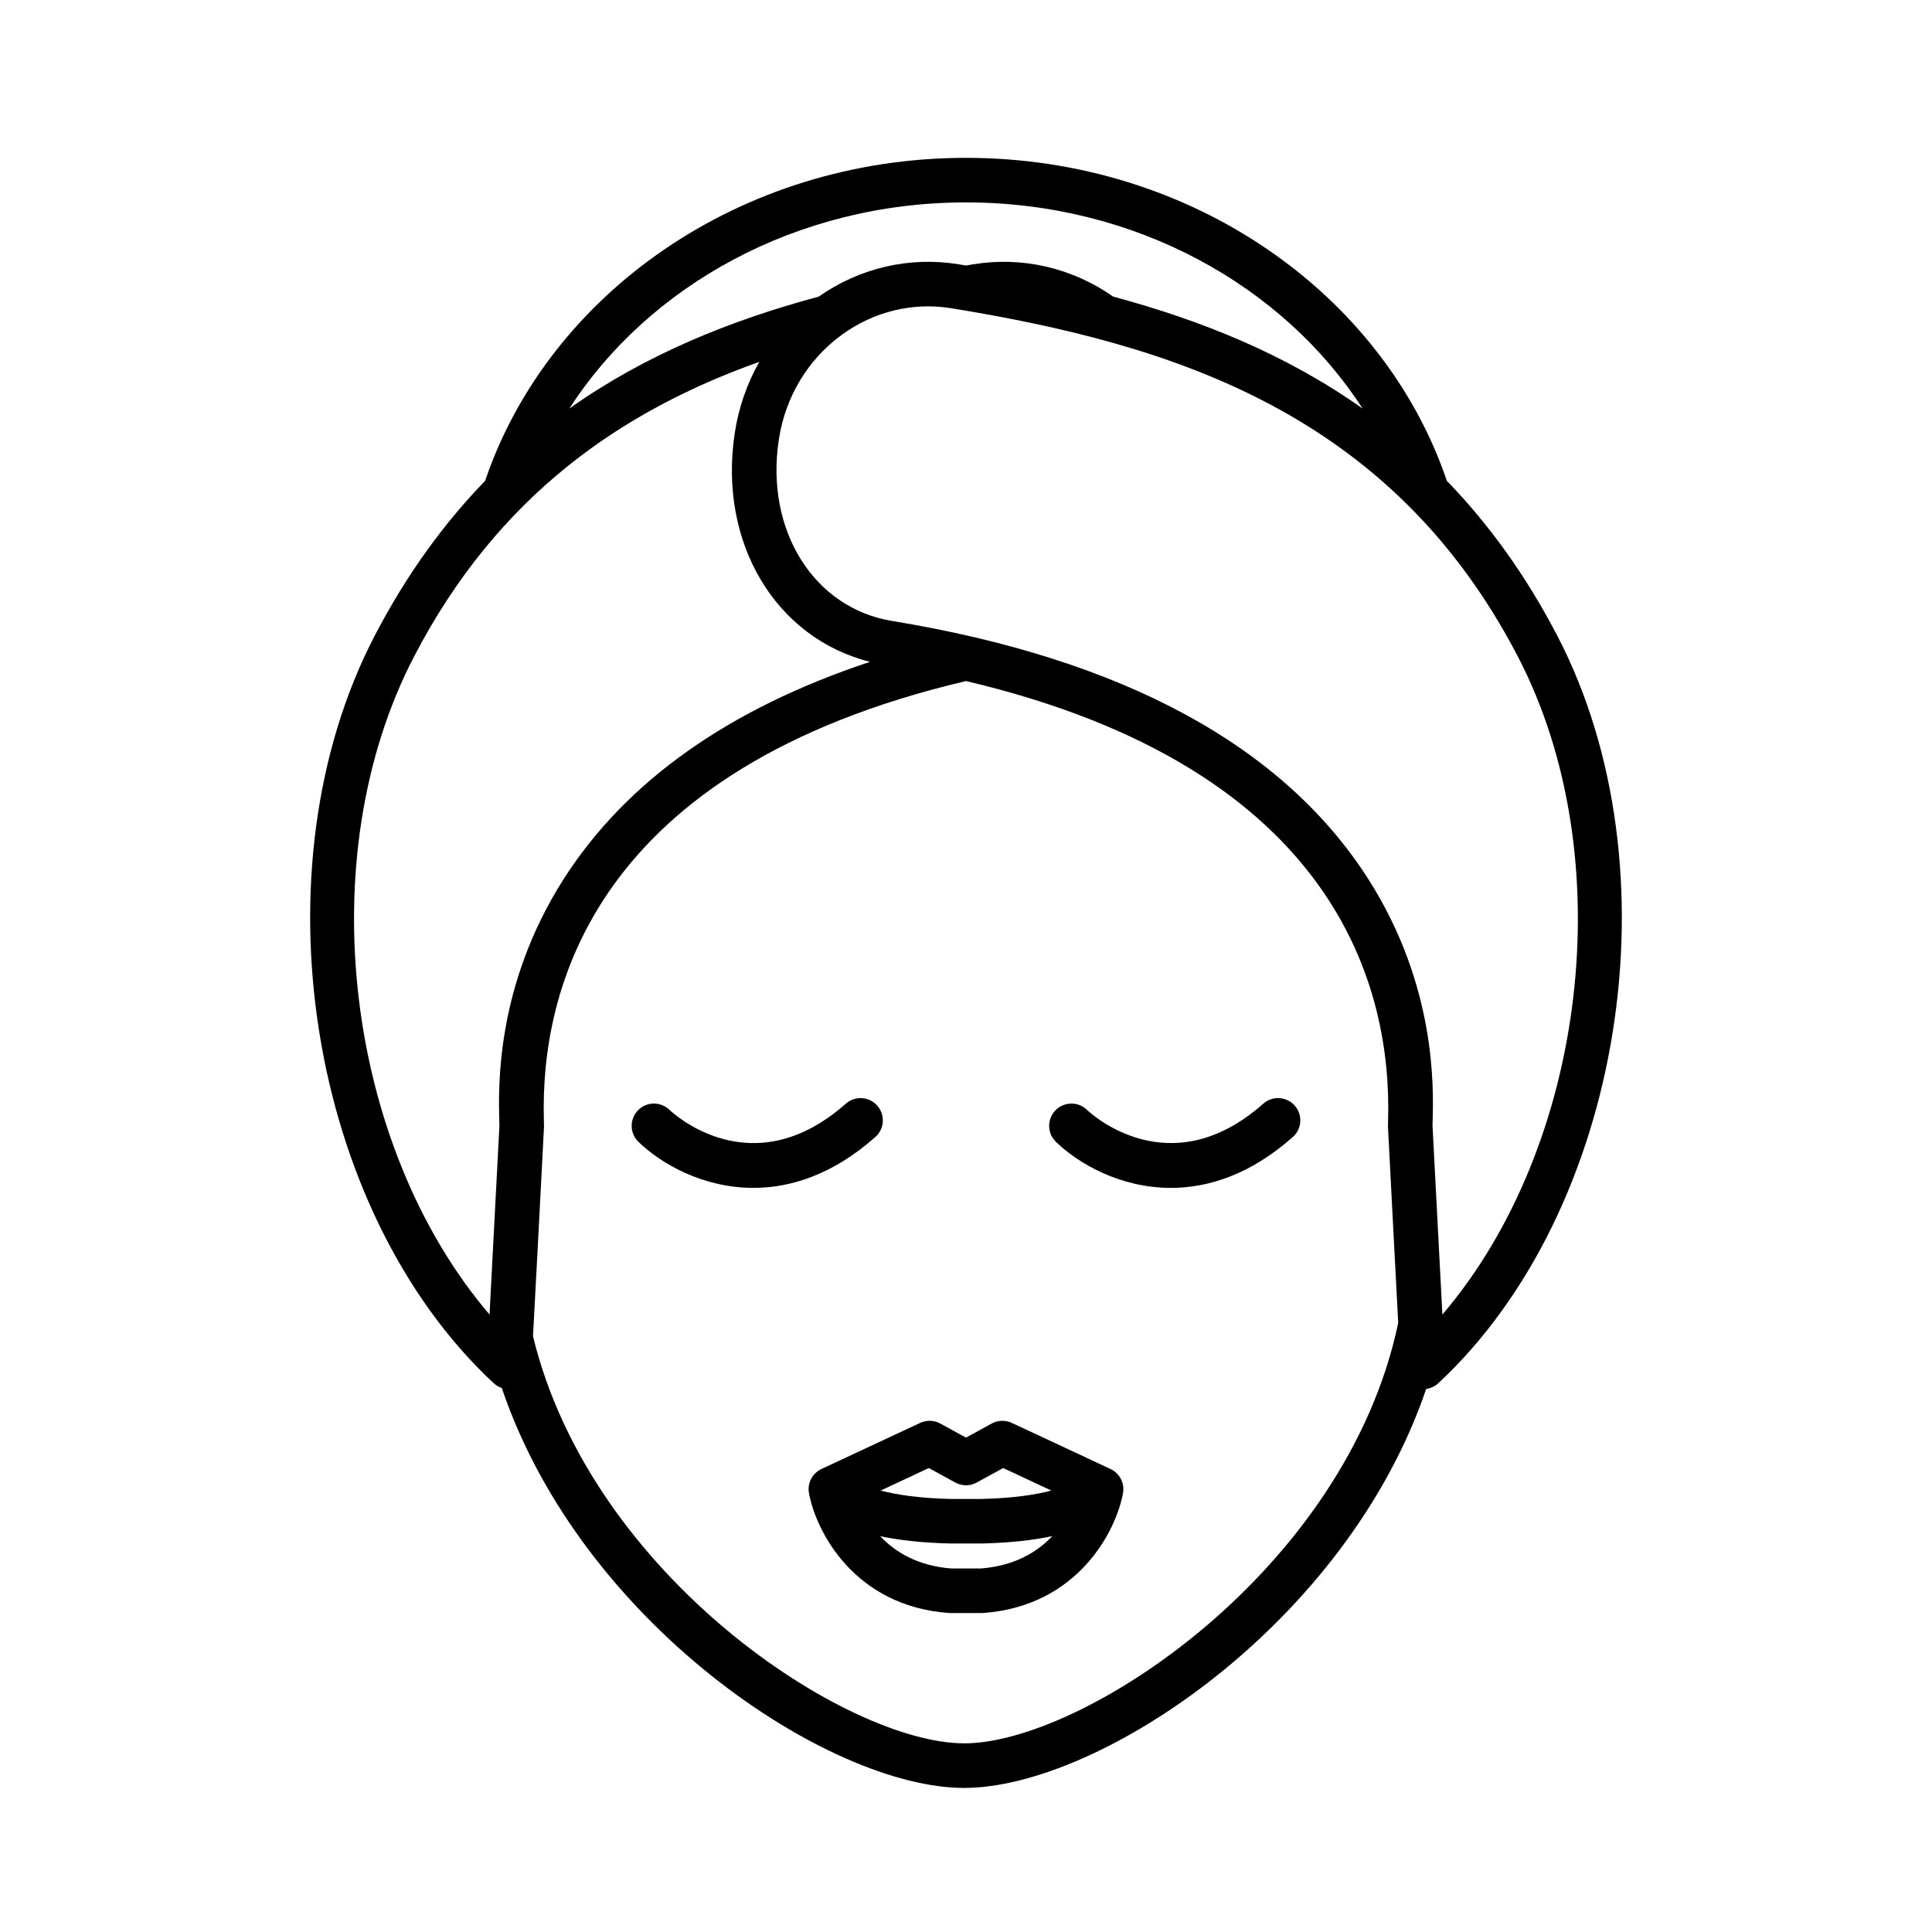 <?xml version="1.0" encoding="UTF-8"?>
<!-- Uploaded to: ICON Repo, www.svgrepo.com, Generator: ICON Repo Mixer Tools -->
<svg fill="#000000" width="800px" height="800px" version="1.1" viewBox="144 144 512 512" xmlns="http://www.w3.org/2000/svg">
 <g>
  <path d="m376.47 437c-2.16-2.441-5.894-2.668-8.332-0.508-24.871 22.016-45.828 2.492-46.73 1.625-2.336-2.258-6.059-2.207-8.332 0.121-2.277 2.336-2.231 6.07 0.105 8.348 5.824 5.684 16.977 12.215 30.477 12.215 9.902 0 21.066-3.519 32.309-13.473 2.438-2.156 2.668-5.887 0.504-8.328z"/>
  <path d="m478.78 436.49c-24.867 22.008-45.824 2.496-46.73 1.629-2.336-2.262-6.059-2.211-8.332 0.121-2.277 2.336-2.231 6.07 0.105 8.348 5.824 5.684 16.977 12.215 30.473 12.215 9.902 0 21.066-3.519 32.309-13.473 2.441-2.16 2.668-5.891 0.508-8.336-2.16-2.438-5.894-2.664-8.332-0.504z"/>
  <path d="m438.3 533.3-26.164-12.219c-1.703-0.793-3.684-0.73-5.336 0.172l-6.805 3.727-6.801-3.727c-1.648-0.906-3.629-0.969-5.336-0.172l-26.164 12.219c-2.438 1.137-3.797 3.777-3.309 6.422 1.883 10.188 12.055 29.934 37.074 31.738 0.141 0.012 0.281 0.016 0.426 0.016h8.219c0.141 0 0.281-0.004 0.426-0.016 25.016-1.801 35.191-21.547 37.074-31.738 0.492-2.644-0.867-5.285-3.305-6.422zm-48.152-0.254 7.016 3.844c1.77 0.969 3.906 0.969 5.672 0l7.016-3.844 12.777 5.969c-4.098 1.082-10.02 2.027-18.516 2.223l-8.086 0.004c-8.562-0.195-14.523-1.141-18.641-2.231zm13.742 26.621h-7.777c-8.945-0.691-14.91-4.387-18.852-8.562 4.856 1.027 10.957 1.762 18.629 1.938l8.355-0.004c7.672-0.176 13.766-0.914 18.613-1.949-3.93 4.18-9.914 7.875-18.969 8.578z"/>
  <path d="m556.77 312.62c-8.496-16.367-18.398-29.898-29.344-41.203-16.793-49.508-67.562-85.586-127.43-85.586-59.867 0-110.64 36.082-127.43 85.59-10.945 11.305-20.848 24.836-29.344 41.203-31.98 61.598-17.5 152.24 31.613 197.94 0.625 0.582 1.359 0.992 2.141 1.254 21.082 62.352 86.672 106 122.52 106 35.809 0 101.31-43.555 122.46-105.74 1.176-0.164 2.301-0.664 3.203-1.504 49.121-45.707 63.598-136.35 31.617-197.95zm-156.78-114.98c44.836 0 84.047 22.004 105.11 54.633-20.207-14.32-42.734-23.387-66.078-29.66-10.945-7.656-24.109-10.703-37.176-8.562-0.617 0.102-1.234 0.211-1.855 0.312-0.617-0.102-1.234-0.211-1.855-0.312-13.074-2.144-26.234 0.906-37.18 8.562-23.344 6.273-45.871 15.34-66.078 29.66 21.062-32.633 60.277-54.633 105.11-54.633zm-123.67 243.38c0.016 0.516 0.027 0.953 0.031 1.309-0.809 15.711-1.895 36.621-2.617 50.039-38.086-44.551-47.688-121.06-20.043-174.3 22.258-42.867 55.133-65.207 91.539-78.176-3.254 5.734-5.484 12.105-6.516 18.895-4.414 29.055 10.852 54.359 35.859 60.605-37.488 12.422-64.734 31.719-81.254 57.66-17.969 28.215-17.238 55.129-17 63.973zm123.17 164.98c-30.926 0-98.773-44.172-114.24-107.88 0.027-0.508 0.055-1.008 0.086-1.551 0.328-5.984 0.75-13.961 1.168-21.934 0.836-15.941 1.656-31.879 1.656-31.879 0.004-0.113 0.008-0.223 0.008-0.336-0.004-0.445-0.016-1.02-0.035-1.715-0.93-34.312 13.043-92.922 111.87-116.22 98.832 23.305 112.8 81.914 111.86 116.23-0.02 0.695-0.035 1.266-0.035 1.711 0 0.113 0.004 0.227 0.008 0.34 0 0 0.82 15.934 1.656 31.875 0.371 7.117 0.75 14.227 1.055 19.93-13.75 65.609-83.559 111.44-115.06 111.44zm126.76-113.63c-0.719-13.418-1.809-34.328-2.617-50.039 0.004-0.355 0.016-0.789 0.031-1.305 0.242-8.844 0.969-35.758-16.996-63.977-22.535-35.395-65.023-58.441-126.29-68.496-20.734-3.406-33.629-24.039-29.988-48 1.727-11.367 7.664-21.254 16.711-27.84 8.527-6.203 18.871-8.691 29.125-7.012 57.965 9.496 116.26 27.258 150.06 92.359 27.645 53.25 18.043 129.75-20.039 174.31z"/>
 </g>
</svg>